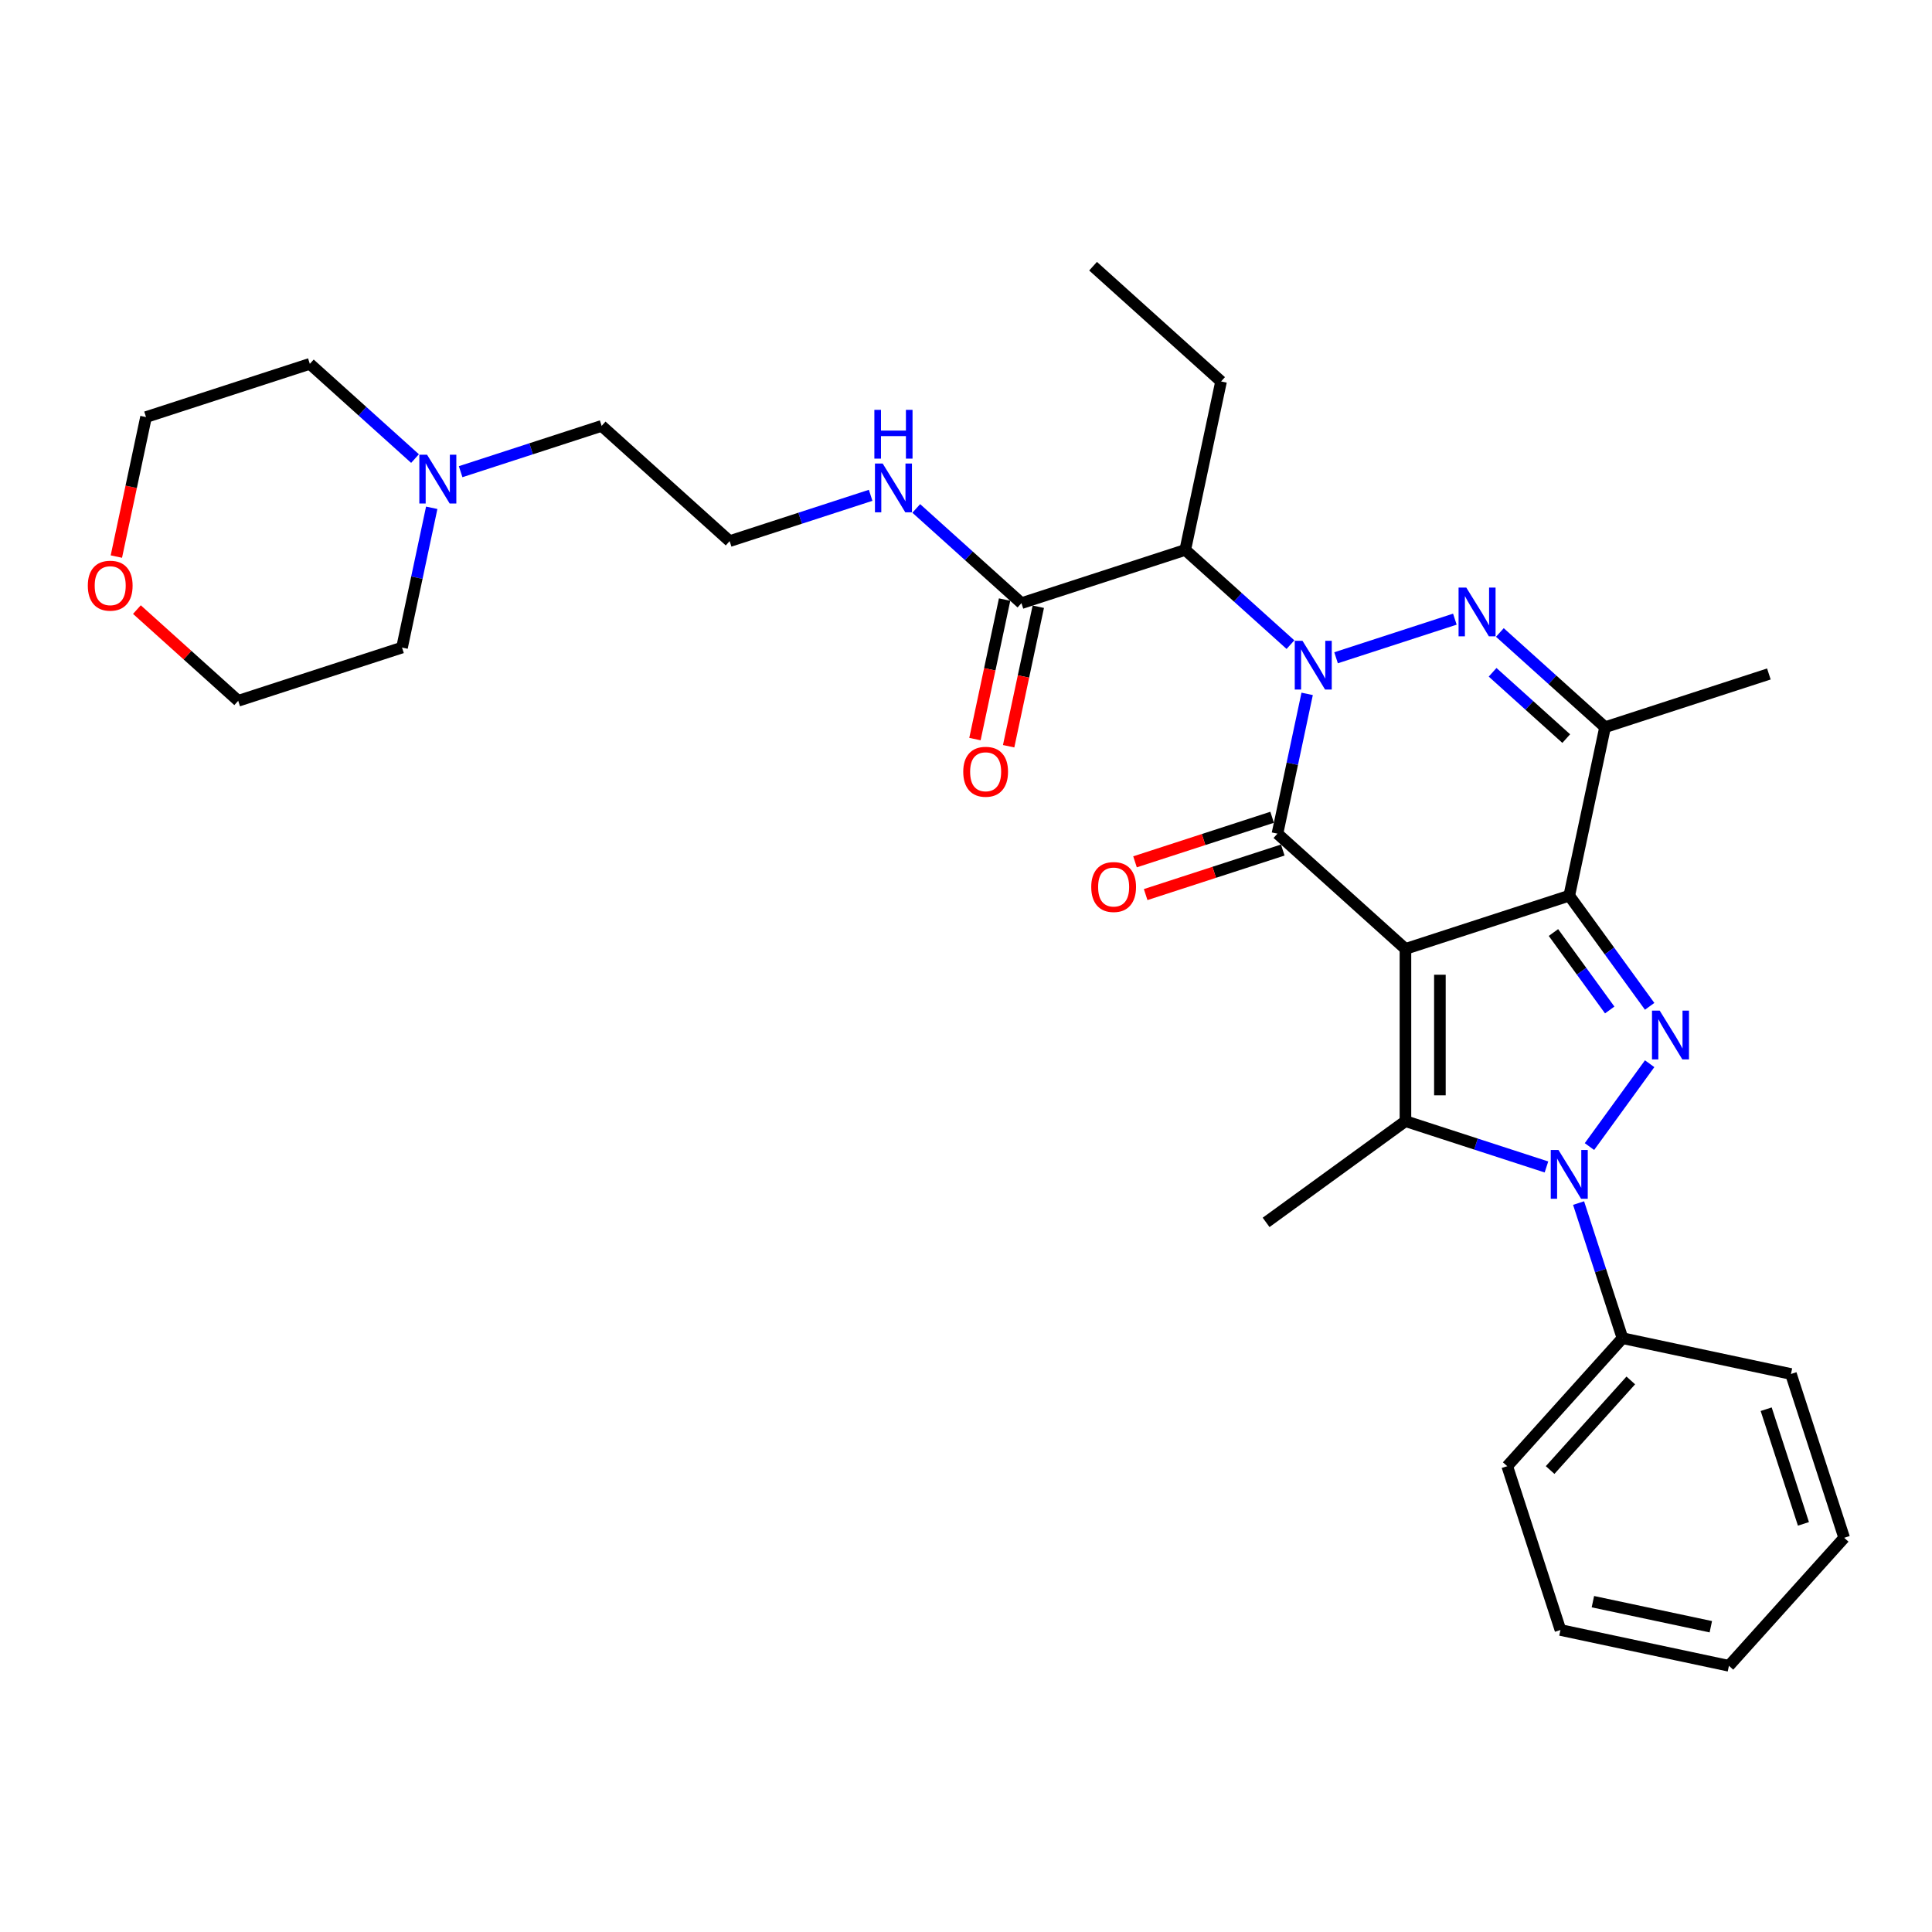 <?xml version='1.0' encoding='iso-8859-1'?>
<svg version='1.1' baseProfile='full'
              xmlns='http://www.w3.org/2000/svg'
                      xmlns:rdkit='http://www.rdkit.org/xml'
                      xmlns:xlink='http://www.w3.org/1999/xlink'
                  xml:space='preserve'
width='1000px' height='1000px' viewBox='0 0 1000 1000'>
<!-- END OF HEADER -->
<rect style='opacity:1.0;fill:#FFFFFF;stroke:none' width='1000' height='1000' x='0' y='0'> </rect>
<path class='bond-1' d='M 727.456,491.152 L 812.244,463.603' style='fill:none;fill-rule:evenodd;stroke:#000000;stroke-width:6px;stroke-linecap:butt;stroke-linejoin:miter;stroke-opacity:1' />
<path class='bond-2' d='M 727.456,491.152 L 661.204,431.498' style='fill:none;fill-rule:evenodd;stroke:#000000;stroke-width:6px;stroke-linecap:butt;stroke-linejoin:miter;stroke-opacity:1' />
<path class='bond-5' d='M 727.456,491.152 L 727.456,580.303' style='fill:none;fill-rule:evenodd;stroke:#000000;stroke-width:6px;stroke-linecap:butt;stroke-linejoin:miter;stroke-opacity:1' />
<path class='bond-5' d='M 745.287,504.524 L 745.287,566.93' style='fill:none;fill-rule:evenodd;stroke:#000000;stroke-width:6px;stroke-linecap:butt;stroke-linejoin:miter;stroke-opacity:1' />
<path class='bond-0' d='M 676.583,359.148 L 668.893,395.323' style='fill:none;fill-rule:evenodd;stroke:#0000FF;stroke-width:6px;stroke-linecap:butt;stroke-linejoin:miter;stroke-opacity:1' />
<path class='bond-0' d='M 668.893,395.323 L 661.204,431.498' style='fill:none;fill-rule:evenodd;stroke:#000000;stroke-width:6px;stroke-linecap:butt;stroke-linejoin:miter;stroke-opacity:1' />
<path class='bond-6' d='M 691.543,340.46 L 753.034,320.48' style='fill:none;fill-rule:evenodd;stroke:#0000FF;stroke-width:6px;stroke-linecap:butt;stroke-linejoin:miter;stroke-opacity:1' />
<path class='bond-8' d='M 667.936,333.667 L 640.712,309.154' style='fill:none;fill-rule:evenodd;stroke:#0000FF;stroke-width:6px;stroke-linecap:butt;stroke-linejoin:miter;stroke-opacity:1' />
<path class='bond-8' d='M 640.712,309.154 L 613.487,284.641' style='fill:none;fill-rule:evenodd;stroke:#000000;stroke-width:6px;stroke-linecap:butt;stroke-linejoin:miter;stroke-opacity:1' />
<path class='bond-3' d='M 812.244,463.603 L 833.049,492.239' style='fill:none;fill-rule:evenodd;stroke:#000000;stroke-width:6px;stroke-linecap:butt;stroke-linejoin:miter;stroke-opacity:1' />
<path class='bond-3' d='M 833.049,492.239 L 853.855,520.875' style='fill:none;fill-rule:evenodd;stroke:#0000FF;stroke-width:6px;stroke-linecap:butt;stroke-linejoin:miter;stroke-opacity:1' />
<path class='bond-3' d='M 804.061,482.674 L 818.624,502.719' style='fill:none;fill-rule:evenodd;stroke:#000000;stroke-width:6px;stroke-linecap:butt;stroke-linejoin:miter;stroke-opacity:1' />
<path class='bond-3' d='M 818.624,502.719 L 833.188,522.764' style='fill:none;fill-rule:evenodd;stroke:#0000FF;stroke-width:6px;stroke-linecap:butt;stroke-linejoin:miter;stroke-opacity:1' />
<path class='bond-7' d='M 812.244,463.603 L 830.78,376.4' style='fill:none;fill-rule:evenodd;stroke:#000000;stroke-width:6px;stroke-linecap:butt;stroke-linejoin:miter;stroke-opacity:1' />
<path class='bond-10' d='M 658.449,423.019 L 622.964,434.549' style='fill:none;fill-rule:evenodd;stroke:#000000;stroke-width:6px;stroke-linecap:butt;stroke-linejoin:miter;stroke-opacity:1' />
<path class='bond-10' d='M 622.964,434.549 L 587.48,446.079' style='fill:none;fill-rule:evenodd;stroke:#FF0000;stroke-width:6px;stroke-linecap:butt;stroke-linejoin:miter;stroke-opacity:1' />
<path class='bond-10' d='M 663.959,439.977 L 628.474,451.506' style='fill:none;fill-rule:evenodd;stroke:#000000;stroke-width:6px;stroke-linecap:butt;stroke-linejoin:miter;stroke-opacity:1' />
<path class='bond-10' d='M 628.474,451.506 L 592.99,463.036' style='fill:none;fill-rule:evenodd;stroke:#FF0000;stroke-width:6px;stroke-linecap:butt;stroke-linejoin:miter;stroke-opacity:1' />
<path class='bond-31' d='M 853.855,550.58 L 822.702,593.459' style='fill:none;fill-rule:evenodd;stroke:#0000FF;stroke-width:6px;stroke-linecap:butt;stroke-linejoin:miter;stroke-opacity:1' />
<path class='bond-4' d='M 800.44,604.017 L 763.948,592.16' style='fill:none;fill-rule:evenodd;stroke:#0000FF;stroke-width:6px;stroke-linecap:butt;stroke-linejoin:miter;stroke-opacity:1' />
<path class='bond-4' d='M 763.948,592.16 L 727.456,580.303' style='fill:none;fill-rule:evenodd;stroke:#000000;stroke-width:6px;stroke-linecap:butt;stroke-linejoin:miter;stroke-opacity:1' />
<path class='bond-11' d='M 817.07,622.705 L 828.432,657.672' style='fill:none;fill-rule:evenodd;stroke:#0000FF;stroke-width:6px;stroke-linecap:butt;stroke-linejoin:miter;stroke-opacity:1' />
<path class='bond-11' d='M 828.432,657.672 L 839.793,692.64' style='fill:none;fill-rule:evenodd;stroke:#000000;stroke-width:6px;stroke-linecap:butt;stroke-linejoin:miter;stroke-opacity:1' />
<path class='bond-16' d='M 727.456,580.303 L 655.332,632.705' style='fill:none;fill-rule:evenodd;stroke:#000000;stroke-width:6px;stroke-linecap:butt;stroke-linejoin:miter;stroke-opacity:1' />
<path class='bond-32' d='M 776.331,327.374 L 803.555,351.887' style='fill:none;fill-rule:evenodd;stroke:#0000FF;stroke-width:6px;stroke-linecap:butt;stroke-linejoin:miter;stroke-opacity:1' />
<path class='bond-32' d='M 803.555,351.887 L 830.78,376.4' style='fill:none;fill-rule:evenodd;stroke:#000000;stroke-width:6px;stroke-linecap:butt;stroke-linejoin:miter;stroke-opacity:1' />
<path class='bond-32' d='M 772.568,347.978 L 791.625,365.137' style='fill:none;fill-rule:evenodd;stroke:#0000FF;stroke-width:6px;stroke-linecap:butt;stroke-linejoin:miter;stroke-opacity:1' />
<path class='bond-32' d='M 791.625,365.137 L 810.682,382.296' style='fill:none;fill-rule:evenodd;stroke:#000000;stroke-width:6px;stroke-linecap:butt;stroke-linejoin:miter;stroke-opacity:1' />
<path class='bond-17' d='M 830.78,376.4 L 915.567,348.85' style='fill:none;fill-rule:evenodd;stroke:#000000;stroke-width:6px;stroke-linecap:butt;stroke-linejoin:miter;stroke-opacity:1' />
<path class='bond-9' d='M 613.487,284.641 L 528.7,312.191' style='fill:none;fill-rule:evenodd;stroke:#000000;stroke-width:6px;stroke-linecap:butt;stroke-linejoin:miter;stroke-opacity:1' />
<path class='bond-18' d='M 613.487,284.641 L 632.023,197.438' style='fill:none;fill-rule:evenodd;stroke:#000000;stroke-width:6px;stroke-linecap:butt;stroke-linejoin:miter;stroke-opacity:1' />
<path class='bond-13' d='M 519.979,310.337 L 512.305,346.441' style='fill:none;fill-rule:evenodd;stroke:#000000;stroke-width:6px;stroke-linecap:butt;stroke-linejoin:miter;stroke-opacity:1' />
<path class='bond-13' d='M 512.305,346.441 L 504.631,382.545' style='fill:none;fill-rule:evenodd;stroke:#FF0000;stroke-width:6px;stroke-linecap:butt;stroke-linejoin:miter;stroke-opacity:1' />
<path class='bond-13' d='M 537.42,314.044 L 529.746,350.148' style='fill:none;fill-rule:evenodd;stroke:#000000;stroke-width:6px;stroke-linecap:butt;stroke-linejoin:miter;stroke-opacity:1' />
<path class='bond-13' d='M 529.746,350.148 L 522.072,386.252' style='fill:none;fill-rule:evenodd;stroke:#FF0000;stroke-width:6px;stroke-linecap:butt;stroke-linejoin:miter;stroke-opacity:1' />
<path class='bond-14' d='M 528.7,312.191 L 501.475,287.678' style='fill:none;fill-rule:evenodd;stroke:#000000;stroke-width:6px;stroke-linecap:butt;stroke-linejoin:miter;stroke-opacity:1' />
<path class='bond-14' d='M 501.475,287.678 L 474.251,263.165' style='fill:none;fill-rule:evenodd;stroke:#0000FF;stroke-width:6px;stroke-linecap:butt;stroke-linejoin:miter;stroke-opacity:1' />
<path class='bond-25' d='M 839.793,692.64 L 780.14,758.892' style='fill:none;fill-rule:evenodd;stroke:#000000;stroke-width:6px;stroke-linecap:butt;stroke-linejoin:miter;stroke-opacity:1' />
<path class='bond-25' d='M 844.096,714.508 L 802.338,760.885' style='fill:none;fill-rule:evenodd;stroke:#000000;stroke-width:6px;stroke-linecap:butt;stroke-linejoin:miter;stroke-opacity:1' />
<path class='bond-26' d='M 839.793,692.64 L 926.996,711.175' style='fill:none;fill-rule:evenodd;stroke:#000000;stroke-width:6px;stroke-linecap:butt;stroke-linejoin:miter;stroke-opacity:1' />
<path class='bond-12' d='M 238.423,244.146 L 274.915,232.289' style='fill:none;fill-rule:evenodd;stroke:#0000FF;stroke-width:6px;stroke-linecap:butt;stroke-linejoin:miter;stroke-opacity:1' />
<path class='bond-12' d='M 274.915,232.289 L 311.407,220.432' style='fill:none;fill-rule:evenodd;stroke:#000000;stroke-width:6px;stroke-linecap:butt;stroke-linejoin:miter;stroke-opacity:1' />
<path class='bond-21' d='M 223.463,262.834 L 215.773,299.009' style='fill:none;fill-rule:evenodd;stroke:#0000FF;stroke-width:6px;stroke-linecap:butt;stroke-linejoin:miter;stroke-opacity:1' />
<path class='bond-21' d='M 215.773,299.009 L 208.084,335.184' style='fill:none;fill-rule:evenodd;stroke:#000000;stroke-width:6px;stroke-linecap:butt;stroke-linejoin:miter;stroke-opacity:1' />
<path class='bond-22' d='M 214.816,237.353 L 187.592,212.841' style='fill:none;fill-rule:evenodd;stroke:#0000FF;stroke-width:6px;stroke-linecap:butt;stroke-linejoin:miter;stroke-opacity:1' />
<path class='bond-22' d='M 187.592,212.841 L 160.368,188.328' style='fill:none;fill-rule:evenodd;stroke:#000000;stroke-width:6px;stroke-linecap:butt;stroke-linejoin:miter;stroke-opacity:1' />
<path class='bond-19' d='M 450.644,256.372 L 414.152,268.229' style='fill:none;fill-rule:evenodd;stroke:#0000FF;stroke-width:6px;stroke-linecap:butt;stroke-linejoin:miter;stroke-opacity:1' />
<path class='bond-19' d='M 414.152,268.229 L 377.66,280.086' style='fill:none;fill-rule:evenodd;stroke:#000000;stroke-width:6px;stroke-linecap:butt;stroke-linejoin:miter;stroke-opacity:1' />
<path class='bond-15' d='M 60.231,288.085 L 67.906,251.981' style='fill:none;fill-rule:evenodd;stroke:#FF0000;stroke-width:6px;stroke-linecap:butt;stroke-linejoin:miter;stroke-opacity:1' />
<path class='bond-15' d='M 67.906,251.981 L 75.58,215.877' style='fill:none;fill-rule:evenodd;stroke:#000000;stroke-width:6px;stroke-linecap:butt;stroke-linejoin:miter;stroke-opacity:1' />
<path class='bond-34' d='M 70.863,315.522 L 97.079,339.128' style='fill:none;fill-rule:evenodd;stroke:#FF0000;stroke-width:6px;stroke-linecap:butt;stroke-linejoin:miter;stroke-opacity:1' />
<path class='bond-34' d='M 97.079,339.128 L 123.296,362.734' style='fill:none;fill-rule:evenodd;stroke:#000000;stroke-width:6px;stroke-linecap:butt;stroke-linejoin:miter;stroke-opacity:1' />
<path class='bond-27' d='M 632.023,197.438 L 565.771,137.785' style='fill:none;fill-rule:evenodd;stroke:#000000;stroke-width:6px;stroke-linecap:butt;stroke-linejoin:miter;stroke-opacity:1' />
<path class='bond-20' d='M 377.66,280.086 L 311.407,220.432' style='fill:none;fill-rule:evenodd;stroke:#000000;stroke-width:6px;stroke-linecap:butt;stroke-linejoin:miter;stroke-opacity:1' />
<path class='bond-23' d='M 208.084,335.184 L 123.296,362.734' style='fill:none;fill-rule:evenodd;stroke:#000000;stroke-width:6px;stroke-linecap:butt;stroke-linejoin:miter;stroke-opacity:1' />
<path class='bond-24' d='M 160.368,188.328 L 75.58,215.877' style='fill:none;fill-rule:evenodd;stroke:#000000;stroke-width:6px;stroke-linecap:butt;stroke-linejoin:miter;stroke-opacity:1' />
<path class='bond-29' d='M 780.14,758.892 L 807.689,843.68' style='fill:none;fill-rule:evenodd;stroke:#000000;stroke-width:6px;stroke-linecap:butt;stroke-linejoin:miter;stroke-opacity:1' />
<path class='bond-28' d='M 926.996,711.175 L 954.545,795.963' style='fill:none;fill-rule:evenodd;stroke:#000000;stroke-width:6px;stroke-linecap:butt;stroke-linejoin:miter;stroke-opacity:1' />
<path class='bond-28' d='M 914.171,729.403 L 933.456,788.755' style='fill:none;fill-rule:evenodd;stroke:#000000;stroke-width:6px;stroke-linecap:butt;stroke-linejoin:miter;stroke-opacity:1' />
<path class='bond-30' d='M 954.545,795.963 L 894.892,862.215' style='fill:none;fill-rule:evenodd;stroke:#000000;stroke-width:6px;stroke-linecap:butt;stroke-linejoin:miter;stroke-opacity:1' />
<path class='bond-33' d='M 807.689,843.68 L 894.892,862.215' style='fill:none;fill-rule:evenodd;stroke:#000000;stroke-width:6px;stroke-linecap:butt;stroke-linejoin:miter;stroke-opacity:1' />
<path class='bond-33' d='M 824.476,829.02 L 885.518,841.994' style='fill:none;fill-rule:evenodd;stroke:#000000;stroke-width:6px;stroke-linecap:butt;stroke-linejoin:miter;stroke-opacity:1' />
<path  class='atom-1' d='M 674.159 331.671
L 682.432 345.044
Q 683.252 346.363, 684.572 348.753
Q 685.891 351.142, 685.962 351.284
L 685.962 331.671
L 689.314 331.671
L 689.314 356.919
L 685.855 356.919
L 676.976 342.298
Q 675.942 340.586, 674.836 338.625
Q 673.767 336.664, 673.446 336.057
L 673.446 356.919
L 670.165 356.919
L 670.165 331.671
L 674.159 331.671
' fill='#0000FF'/>
<path  class='atom-4' d='M 859.065 523.104
L 867.338 536.476
Q 868.158 537.796, 869.478 540.185
Q 870.797 542.574, 870.869 542.717
L 870.869 523.104
L 874.221 523.104
L 874.221 548.351
L 870.762 548.351
L 861.882 533.73
Q 860.848 532.019, 859.742 530.057
Q 858.673 528.096, 858.352 527.49
L 858.352 548.351
L 855.071 548.351
L 855.071 523.104
L 859.065 523.104
' fill='#0000FF'/>
<path  class='atom-5' d='M 806.663 595.228
L 814.936 608.601
Q 815.757 609.92, 817.076 612.31
Q 818.395 614.699, 818.467 614.842
L 818.467 595.228
L 821.819 595.228
L 821.819 620.476
L 818.36 620.476
L 809.48 605.855
Q 808.446 604.143, 807.341 602.182
Q 806.271 600.221, 805.95 599.615
L 805.95 620.476
L 802.669 620.476
L 802.669 595.228
L 806.663 595.228
' fill='#0000FF'/>
<path  class='atom-7' d='M 758.947 304.122
L 767.22 317.495
Q 768.04 318.814, 769.359 321.203
Q 770.679 323.593, 770.75 323.735
L 770.75 304.122
L 774.102 304.122
L 774.102 329.37
L 770.643 329.37
L 761.764 314.749
Q 760.73 313.037, 759.624 311.076
Q 758.554 309.114, 758.233 308.508
L 758.233 329.37
L 754.953 329.37
L 754.953 304.122
L 758.947 304.122
' fill='#0000FF'/>
<path  class='atom-11' d='M 564.827 459.119
Q 564.827 453.056, 567.822 449.669
Q 570.818 446.281, 576.416 446.281
Q 582.015 446.281, 585.01 449.669
Q 588.006 453.056, 588.006 459.119
Q 588.006 465.252, 584.975 468.747
Q 581.944 472.206, 576.416 472.206
Q 570.853 472.206, 567.822 468.747
Q 564.827 465.288, 564.827 459.119
M 576.416 469.353
Q 580.268 469.353, 582.336 466.786
Q 584.44 464.182, 584.44 459.119
Q 584.44 454.162, 582.336 451.666
Q 580.268 449.134, 576.416 449.134
Q 572.565 449.134, 570.461 451.63
Q 568.393 454.126, 568.393 459.119
Q 568.393 464.218, 570.461 466.786
Q 572.565 469.353, 576.416 469.353
' fill='#FF0000'/>
<path  class='atom-13' d='M 221.039 235.358
L 229.312 248.73
Q 230.132 250.05, 231.452 252.439
Q 232.771 254.828, 232.842 254.971
L 232.842 235.358
L 236.195 235.358
L 236.195 260.605
L 232.735 260.605
L 223.856 245.984
Q 222.822 244.273, 221.716 242.311
Q 220.647 240.35, 220.326 239.744
L 220.326 260.605
L 217.045 260.605
L 217.045 235.358
L 221.039 235.358
' fill='#0000FF'/>
<path  class='atom-14' d='M 498.574 399.465
Q 498.574 393.403, 501.57 390.015
Q 504.565 386.627, 510.164 386.627
Q 515.763 386.627, 518.758 390.015
Q 521.754 393.403, 521.754 399.465
Q 521.754 405.598, 518.723 409.093
Q 515.691 412.552, 510.164 412.552
Q 504.601 412.552, 501.57 409.093
Q 498.574 405.634, 498.574 399.465
M 510.164 409.699
Q 514.015 409.699, 516.084 407.132
Q 518.188 404.529, 518.188 399.465
Q 518.188 394.508, 516.084 392.012
Q 514.015 389.48, 510.164 389.48
Q 506.313 389.48, 504.209 391.976
Q 502.141 394.472, 502.141 399.465
Q 502.141 404.564, 504.209 407.132
Q 506.313 409.699, 510.164 409.699
' fill='#FF0000'/>
<path  class='atom-15' d='M 456.867 239.913
L 465.14 253.286
Q 465.96 254.605, 467.279 256.994
Q 468.599 259.384, 468.67 259.526
L 468.67 239.913
L 472.022 239.913
L 472.022 265.161
L 468.563 265.161
L 459.684 250.54
Q 458.65 248.828, 457.544 246.867
Q 456.474 244.905, 456.153 244.299
L 456.153 265.161
L 452.873 265.161
L 452.873 239.913
L 456.867 239.913
' fill='#0000FF'/>
<path  class='atom-15' d='M 452.57 212.141
L 455.993 212.141
L 455.993 222.874
L 468.902 222.874
L 468.902 212.141
L 472.325 212.141
L 472.325 237.388
L 468.902 237.388
L 468.902 225.727
L 455.993 225.727
L 455.993 237.388
L 452.57 237.388
L 452.57 212.141
' fill='#0000FF'/>
<path  class='atom-16' d='M 45.455 303.151
Q 45.455 297.089, 48.45 293.701
Q 51.446 290.313, 57.044 290.313
Q 62.643 290.313, 65.638 293.701
Q 68.634 297.089, 68.634 303.151
Q 68.634 309.285, 65.603 312.78
Q 62.572 316.239, 57.044 316.239
Q 51.481 316.239, 48.45 312.78
Q 45.455 309.32, 45.455 303.151
M 57.044 313.386
Q 60.895 313.386, 62.964 310.818
Q 65.068 308.215, 65.068 303.151
Q 65.068 298.194, 62.964 295.698
Q 60.895 293.166, 57.044 293.166
Q 53.193 293.166, 51.089 295.662
Q 49.021 298.159, 49.021 303.151
Q 49.021 308.251, 51.089 310.818
Q 53.193 313.386, 57.044 313.386
' fill='#FF0000'/>
</svg>
